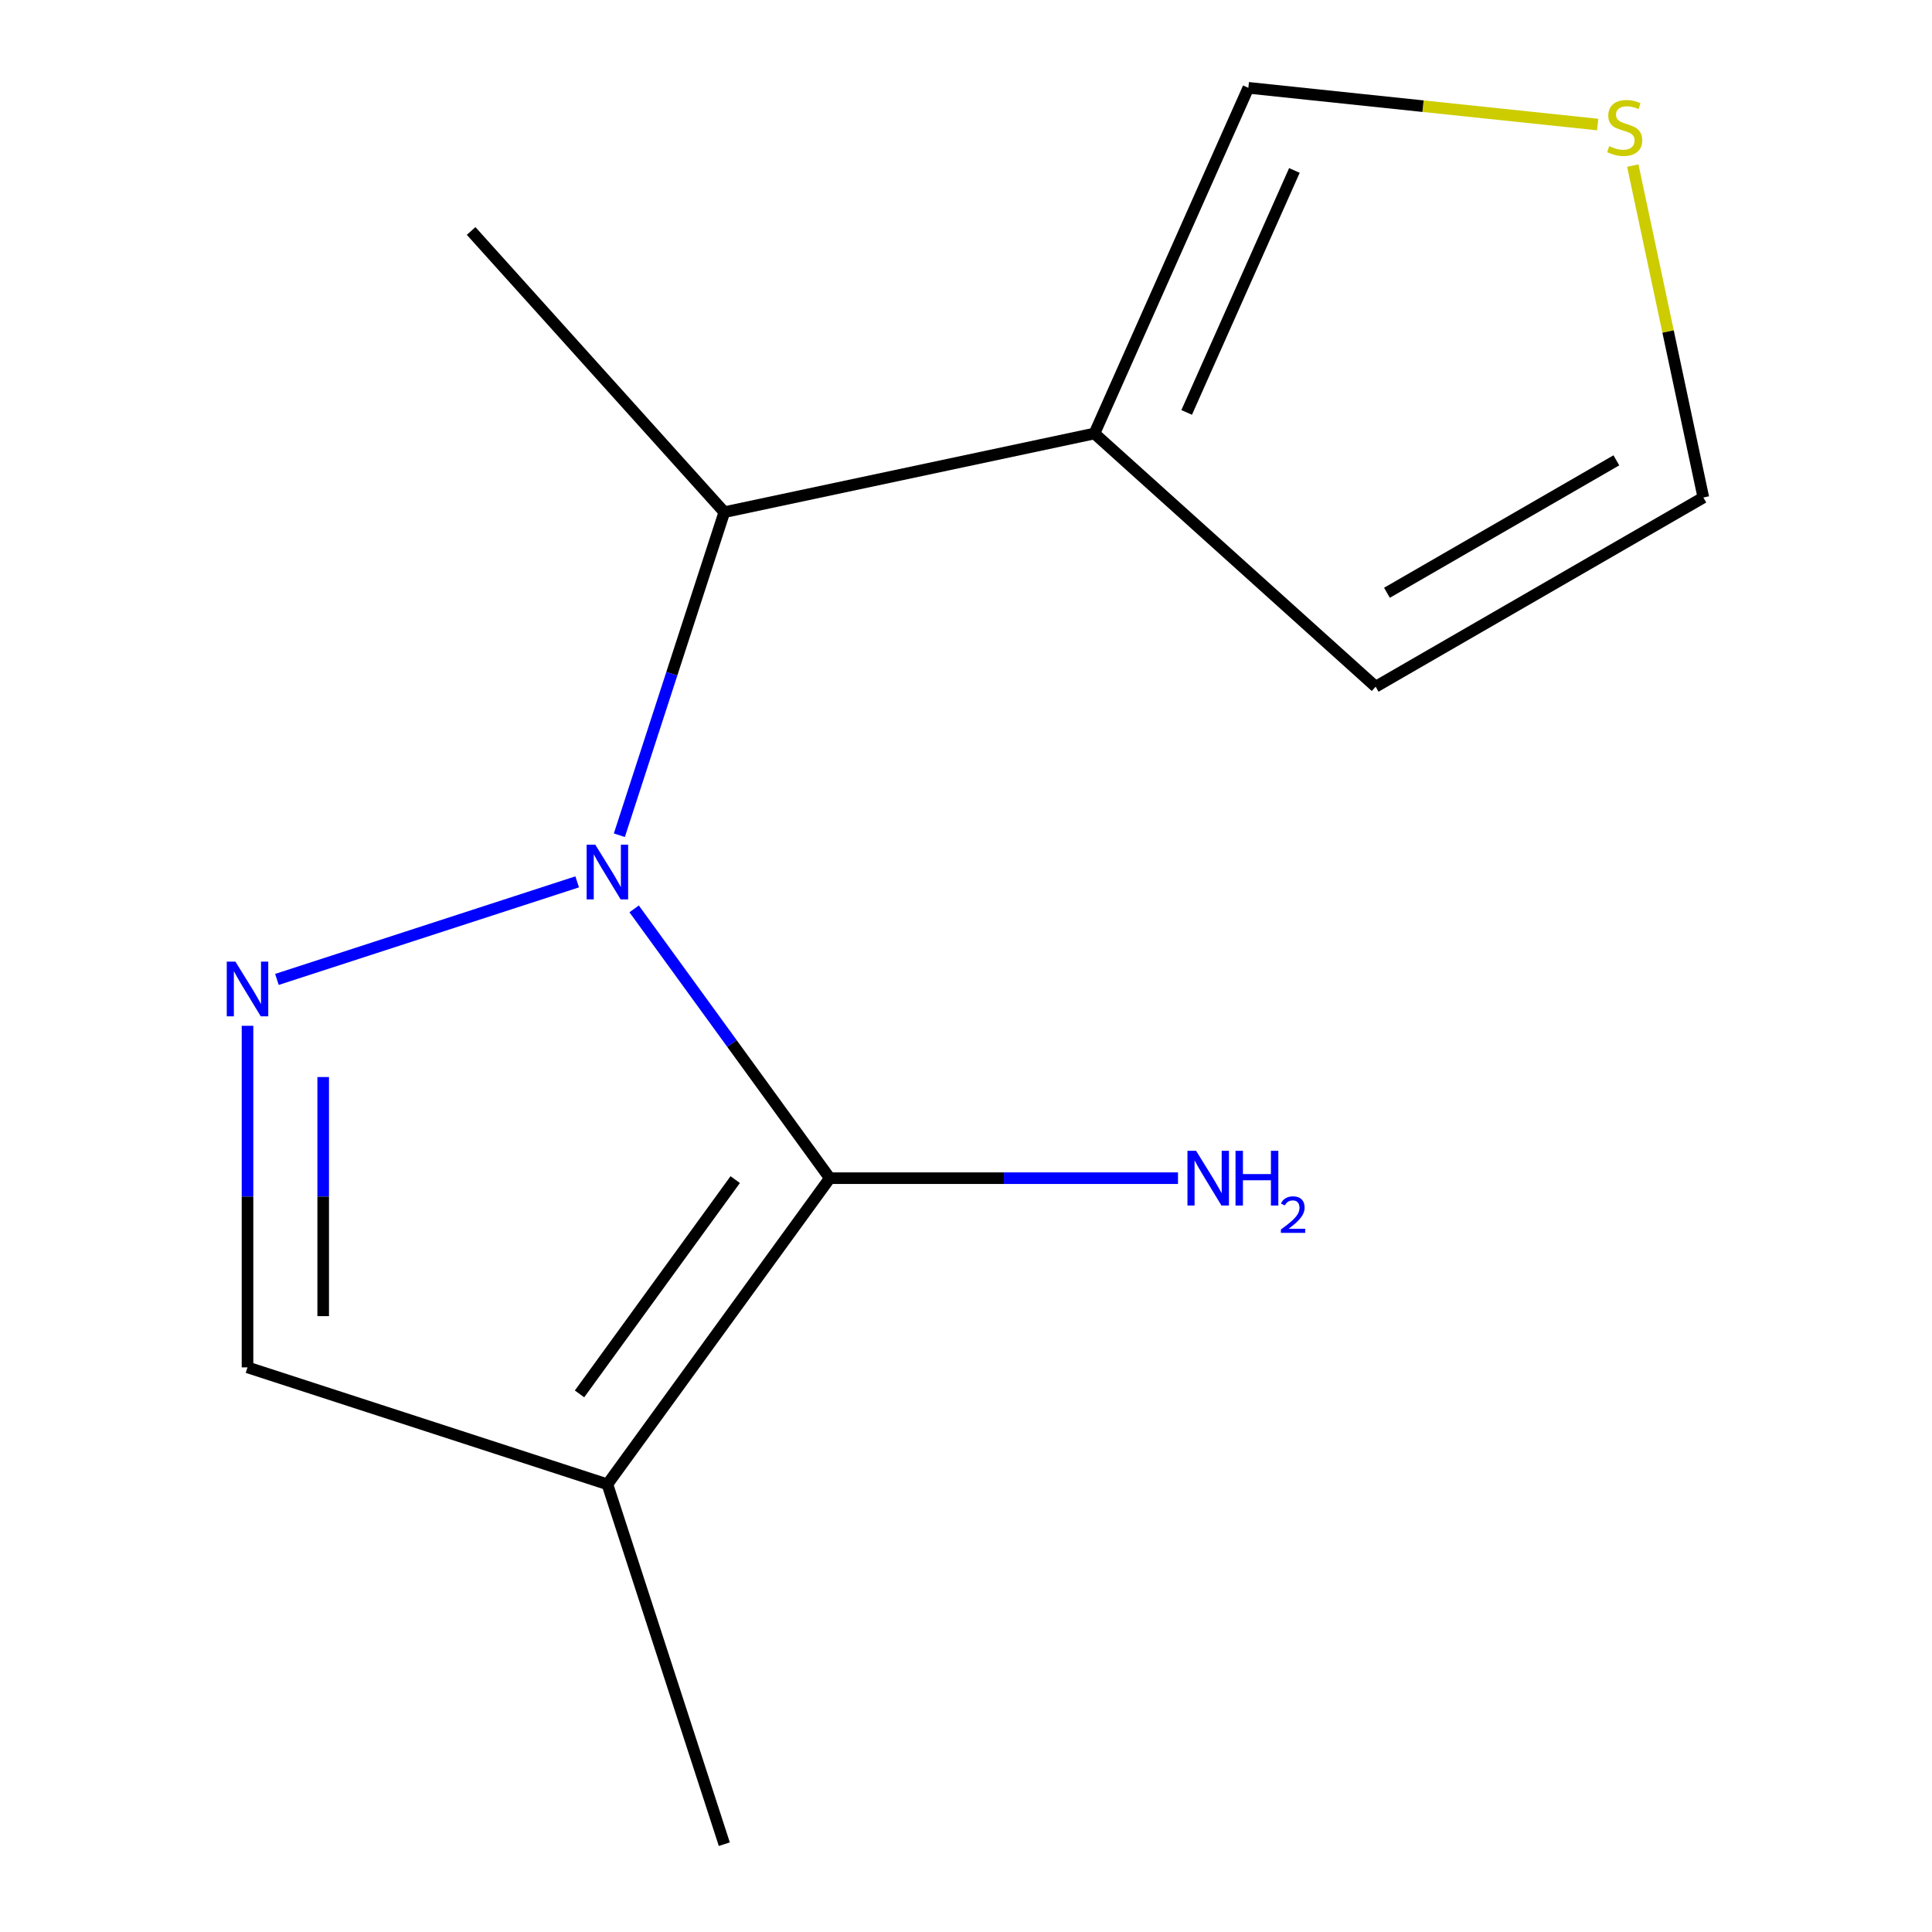 <?xml version='1.0' encoding='iso-8859-1'?>
<svg version='1.1' baseProfile='full'
              xmlns='http://www.w3.org/2000/svg'
                      xmlns:rdkit='http://www.rdkit.org/xml'
                      xmlns:xlink='http://www.w3.org/1999/xlink'
                  xml:space='preserve'
width='1000px' height='1000px' viewBox='0 0 1000 1000'>
<!-- END OF HEADER -->
<rect style='opacity:1.0;fill:#FFFFFF;stroke:none' width='1000' height='1000' x='0' y='0'> </rect>
<path class='bond-0' d='M 328.229,470.427 L 378.867,540.125' style='fill:none;fill-rule:evenodd;stroke:#0000FF;stroke-width:6px;stroke-linecap:butt;stroke-linejoin:miter;stroke-opacity:1' />
<path class='bond-0' d='M 378.867,540.125 L 429.505,609.823' style='fill:none;fill-rule:evenodd;stroke:#000000;stroke-width:6px;stroke-linecap:butt;stroke-linejoin:miter;stroke-opacity:1' />
<path class='bond-1' d='M 298.747,456.452 L 143.338,506.947' style='fill:none;fill-rule:evenodd;stroke:#0000FF;stroke-width:6px;stroke-linecap:butt;stroke-linejoin:miter;stroke-opacity:1' />
<path class='bond-3' d='M 320.575,432.315 L 347.741,348.707' style='fill:none;fill-rule:evenodd;stroke:#0000FF;stroke-width:6px;stroke-linecap:butt;stroke-linejoin:miter;stroke-opacity:1' />
<path class='bond-3' d='M 347.741,348.707 L 374.907,265.1' style='fill:none;fill-rule:evenodd;stroke:#000000;stroke-width:6px;stroke-linecap:butt;stroke-linejoin:miter;stroke-opacity:1' />
<path class='bond-2' d='M 429.505,609.823 L 314.384,768.274' style='fill:none;fill-rule:evenodd;stroke:#000000;stroke-width:6px;stroke-linecap:butt;stroke-linejoin:miter;stroke-opacity:1' />
<path class='bond-2' d='M 380.547,610.566 L 299.962,721.482' style='fill:none;fill-rule:evenodd;stroke:#000000;stroke-width:6px;stroke-linecap:butt;stroke-linejoin:miter;stroke-opacity:1' />
<path class='bond-9' d='M 429.505,609.823 L 519.616,609.823' style='fill:none;fill-rule:evenodd;stroke:#000000;stroke-width:6px;stroke-linecap:butt;stroke-linejoin:miter;stroke-opacity:1' />
<path class='bond-9' d='M 519.616,609.823 L 609.726,609.823' style='fill:none;fill-rule:evenodd;stroke:#0000FF;stroke-width:6px;stroke-linecap:butt;stroke-linejoin:miter;stroke-opacity:1' />
<path class='bond-5' d='M 128.112,530.951 L 128.112,619.351' style='fill:none;fill-rule:evenodd;stroke:#0000FF;stroke-width:6px;stroke-linecap:butt;stroke-linejoin:miter;stroke-opacity:1' />
<path class='bond-5' d='M 128.112,619.351 L 128.112,707.751' style='fill:none;fill-rule:evenodd;stroke:#000000;stroke-width:6px;stroke-linecap:butt;stroke-linejoin:miter;stroke-opacity:1' />
<path class='bond-5' d='M 167.284,557.471 L 167.284,619.351' style='fill:none;fill-rule:evenodd;stroke:#0000FF;stroke-width:6px;stroke-linecap:butt;stroke-linejoin:miter;stroke-opacity:1' />
<path class='bond-5' d='M 167.284,619.351 L 167.284,681.231' style='fill:none;fill-rule:evenodd;stroke:#000000;stroke-width:6px;stroke-linecap:butt;stroke-linejoin:miter;stroke-opacity:1' />
<path class='bond-11' d='M 314.384,768.274 L 374.907,954.545' style='fill:none;fill-rule:evenodd;stroke:#000000;stroke-width:6px;stroke-linecap:butt;stroke-linejoin:miter;stroke-opacity:1' />
<path class='bond-13' d='M 314.384,768.274 L 128.112,707.751' style='fill:none;fill-rule:evenodd;stroke:#000000;stroke-width:6px;stroke-linecap:butt;stroke-linejoin:miter;stroke-opacity:1' />
<path class='bond-4' d='M 374.907,265.1 L 566.484,224.379' style='fill:none;fill-rule:evenodd;stroke:#000000;stroke-width:6px;stroke-linecap:butt;stroke-linejoin:miter;stroke-opacity:1' />
<path class='bond-12' d='M 374.907,265.1 L 243.853,119.55' style='fill:none;fill-rule:evenodd;stroke:#000000;stroke-width:6px;stroke-linecap:butt;stroke-linejoin:miter;stroke-opacity:1' />
<path class='bond-7' d='M 566.484,224.379 L 646.146,45.455' style='fill:none;fill-rule:evenodd;stroke:#000000;stroke-width:6px;stroke-linecap:butt;stroke-linejoin:miter;stroke-opacity:1' />
<path class='bond-7' d='M 614.218,213.473 L 669.982,88.226' style='fill:none;fill-rule:evenodd;stroke:#000000;stroke-width:6px;stroke-linecap:butt;stroke-linejoin:miter;stroke-opacity:1' />
<path class='bond-8' d='M 566.484,224.379 L 712.034,355.433' style='fill:none;fill-rule:evenodd;stroke:#000000;stroke-width:6px;stroke-linecap:butt;stroke-linejoin:miter;stroke-opacity:1' />
<path class='bond-6' d='M 826.954,64.458 L 736.55,54.956' style='fill:none;fill-rule:evenodd;stroke:#CCCC00;stroke-width:6px;stroke-linecap:butt;stroke-linejoin:miter;stroke-opacity:1' />
<path class='bond-6' d='M 736.55,54.956 L 646.146,45.455' style='fill:none;fill-rule:evenodd;stroke:#000000;stroke-width:6px;stroke-linecap:butt;stroke-linejoin:miter;stroke-opacity:1' />
<path class='bond-14' d='M 845.134,85.704 L 863.393,171.604' style='fill:none;fill-rule:evenodd;stroke:#CCCC00;stroke-width:6px;stroke-linecap:butt;stroke-linejoin:miter;stroke-opacity:1' />
<path class='bond-14' d='M 863.393,171.604 L 881.651,257.504' style='fill:none;fill-rule:evenodd;stroke:#000000;stroke-width:6px;stroke-linecap:butt;stroke-linejoin:miter;stroke-opacity:1' />
<path class='bond-10' d='M 712.034,355.433 L 881.651,257.504' style='fill:none;fill-rule:evenodd;stroke:#000000;stroke-width:6px;stroke-linecap:butt;stroke-linejoin:miter;stroke-opacity:1' />
<path class='bond-10' d='M 717.891,306.82 L 836.623,238.27' style='fill:none;fill-rule:evenodd;stroke:#000000;stroke-width:6px;stroke-linecap:butt;stroke-linejoin:miter;stroke-opacity:1' />
<path  class='atom-0' d='M 308.124 437.211
L 317.404 452.211
Q 318.324 453.691, 319.804 456.371
Q 321.284 459.051, 321.364 459.211
L 321.364 437.211
L 325.124 437.211
L 325.124 465.531
L 321.244 465.531
L 311.284 449.131
Q 310.124 447.211, 308.884 445.011
Q 307.684 442.811, 307.324 442.131
L 307.324 465.531
L 303.644 465.531
L 303.644 437.211
L 308.124 437.211
' fill='#0000FF'/>
<path  class='atom-2' d='M 121.852 497.734
L 131.132 512.734
Q 132.052 514.214, 133.532 516.894
Q 135.012 519.574, 135.092 519.734
L 135.092 497.734
L 138.852 497.734
L 138.852 526.054
L 134.972 526.054
L 125.012 509.654
Q 123.852 507.734, 122.612 505.534
Q 121.412 503.334, 121.052 502.654
L 121.052 526.054
L 117.372 526.054
L 117.372 497.734
L 121.852 497.734
' fill='#0000FF'/>
<path  class='atom-7' d='M 832.93 75.647
Q 833.25 75.767, 834.57 76.327
Q 835.89 76.887, 837.33 77.247
Q 838.81 77.567, 840.25 77.567
Q 842.93 77.567, 844.49 76.287
Q 846.05 74.967, 846.05 72.687
Q 846.05 71.127, 845.25 70.167
Q 844.49 69.207, 843.29 68.687
Q 842.09 68.167, 840.09 67.567
Q 837.57 66.807, 836.05 66.087
Q 834.57 65.367, 833.49 63.847
Q 832.45 62.327, 832.45 59.767
Q 832.45 56.207, 834.85 54.007
Q 837.29 51.807, 842.09 51.807
Q 845.37 51.807, 849.09 53.367
L 848.17 56.447
Q 844.77 55.047, 842.21 55.047
Q 839.45 55.047, 837.93 56.207
Q 836.41 57.327, 836.45 59.287
Q 836.45 60.807, 837.21 61.727
Q 838.01 62.647, 839.13 63.167
Q 840.29 63.687, 842.21 64.287
Q 844.77 65.087, 846.29 65.887
Q 847.81 66.687, 848.89 68.327
Q 850.01 69.927, 850.01 72.687
Q 850.01 76.607, 847.37 78.727
Q 844.77 80.807, 840.41 80.807
Q 837.89 80.807, 835.97 80.247
Q 834.09 79.727, 831.85 78.807
L 832.93 75.647
' fill='#CCCC00'/>
<path  class='atom-10' d='M 619.103 595.663
L 628.383 610.663
Q 629.303 612.143, 630.783 614.823
Q 632.263 617.503, 632.343 617.663
L 632.343 595.663
L 636.103 595.663
L 636.103 623.983
L 632.223 623.983
L 622.263 607.583
Q 621.103 605.663, 619.863 603.463
Q 618.663 601.263, 618.303 600.583
L 618.303 623.983
L 614.623 623.983
L 614.623 595.663
L 619.103 595.663
' fill='#0000FF'/>
<path  class='atom-10' d='M 639.503 595.663
L 643.343 595.663
L 643.343 607.703
L 657.823 607.703
L 657.823 595.663
L 661.663 595.663
L 661.663 623.983
L 657.823 623.983
L 657.823 610.903
L 643.343 610.903
L 643.343 623.983
L 639.503 623.983
L 639.503 595.663
' fill='#0000FF'/>
<path  class='atom-10' d='M 663.035 622.989
Q 663.722 621.22, 665.359 620.243
Q 666.995 619.24, 669.266 619.24
Q 672.091 619.24, 673.675 620.771
Q 675.259 622.303, 675.259 625.022
Q 675.259 627.794, 673.199 630.381
Q 671.167 632.968, 666.943 636.031
L 675.575 636.031
L 675.575 638.143
L 662.983 638.143
L 662.983 636.374
Q 666.467 633.892, 668.527 632.044
Q 670.612 630.196, 671.615 628.533
Q 672.619 626.87, 672.619 625.154
Q 672.619 623.359, 671.721 622.355
Q 670.823 621.352, 669.266 621.352
Q 667.761 621.352, 666.758 621.959
Q 665.755 622.567, 665.042 623.913
L 663.035 622.989
' fill='#0000FF'/>
</svg>
